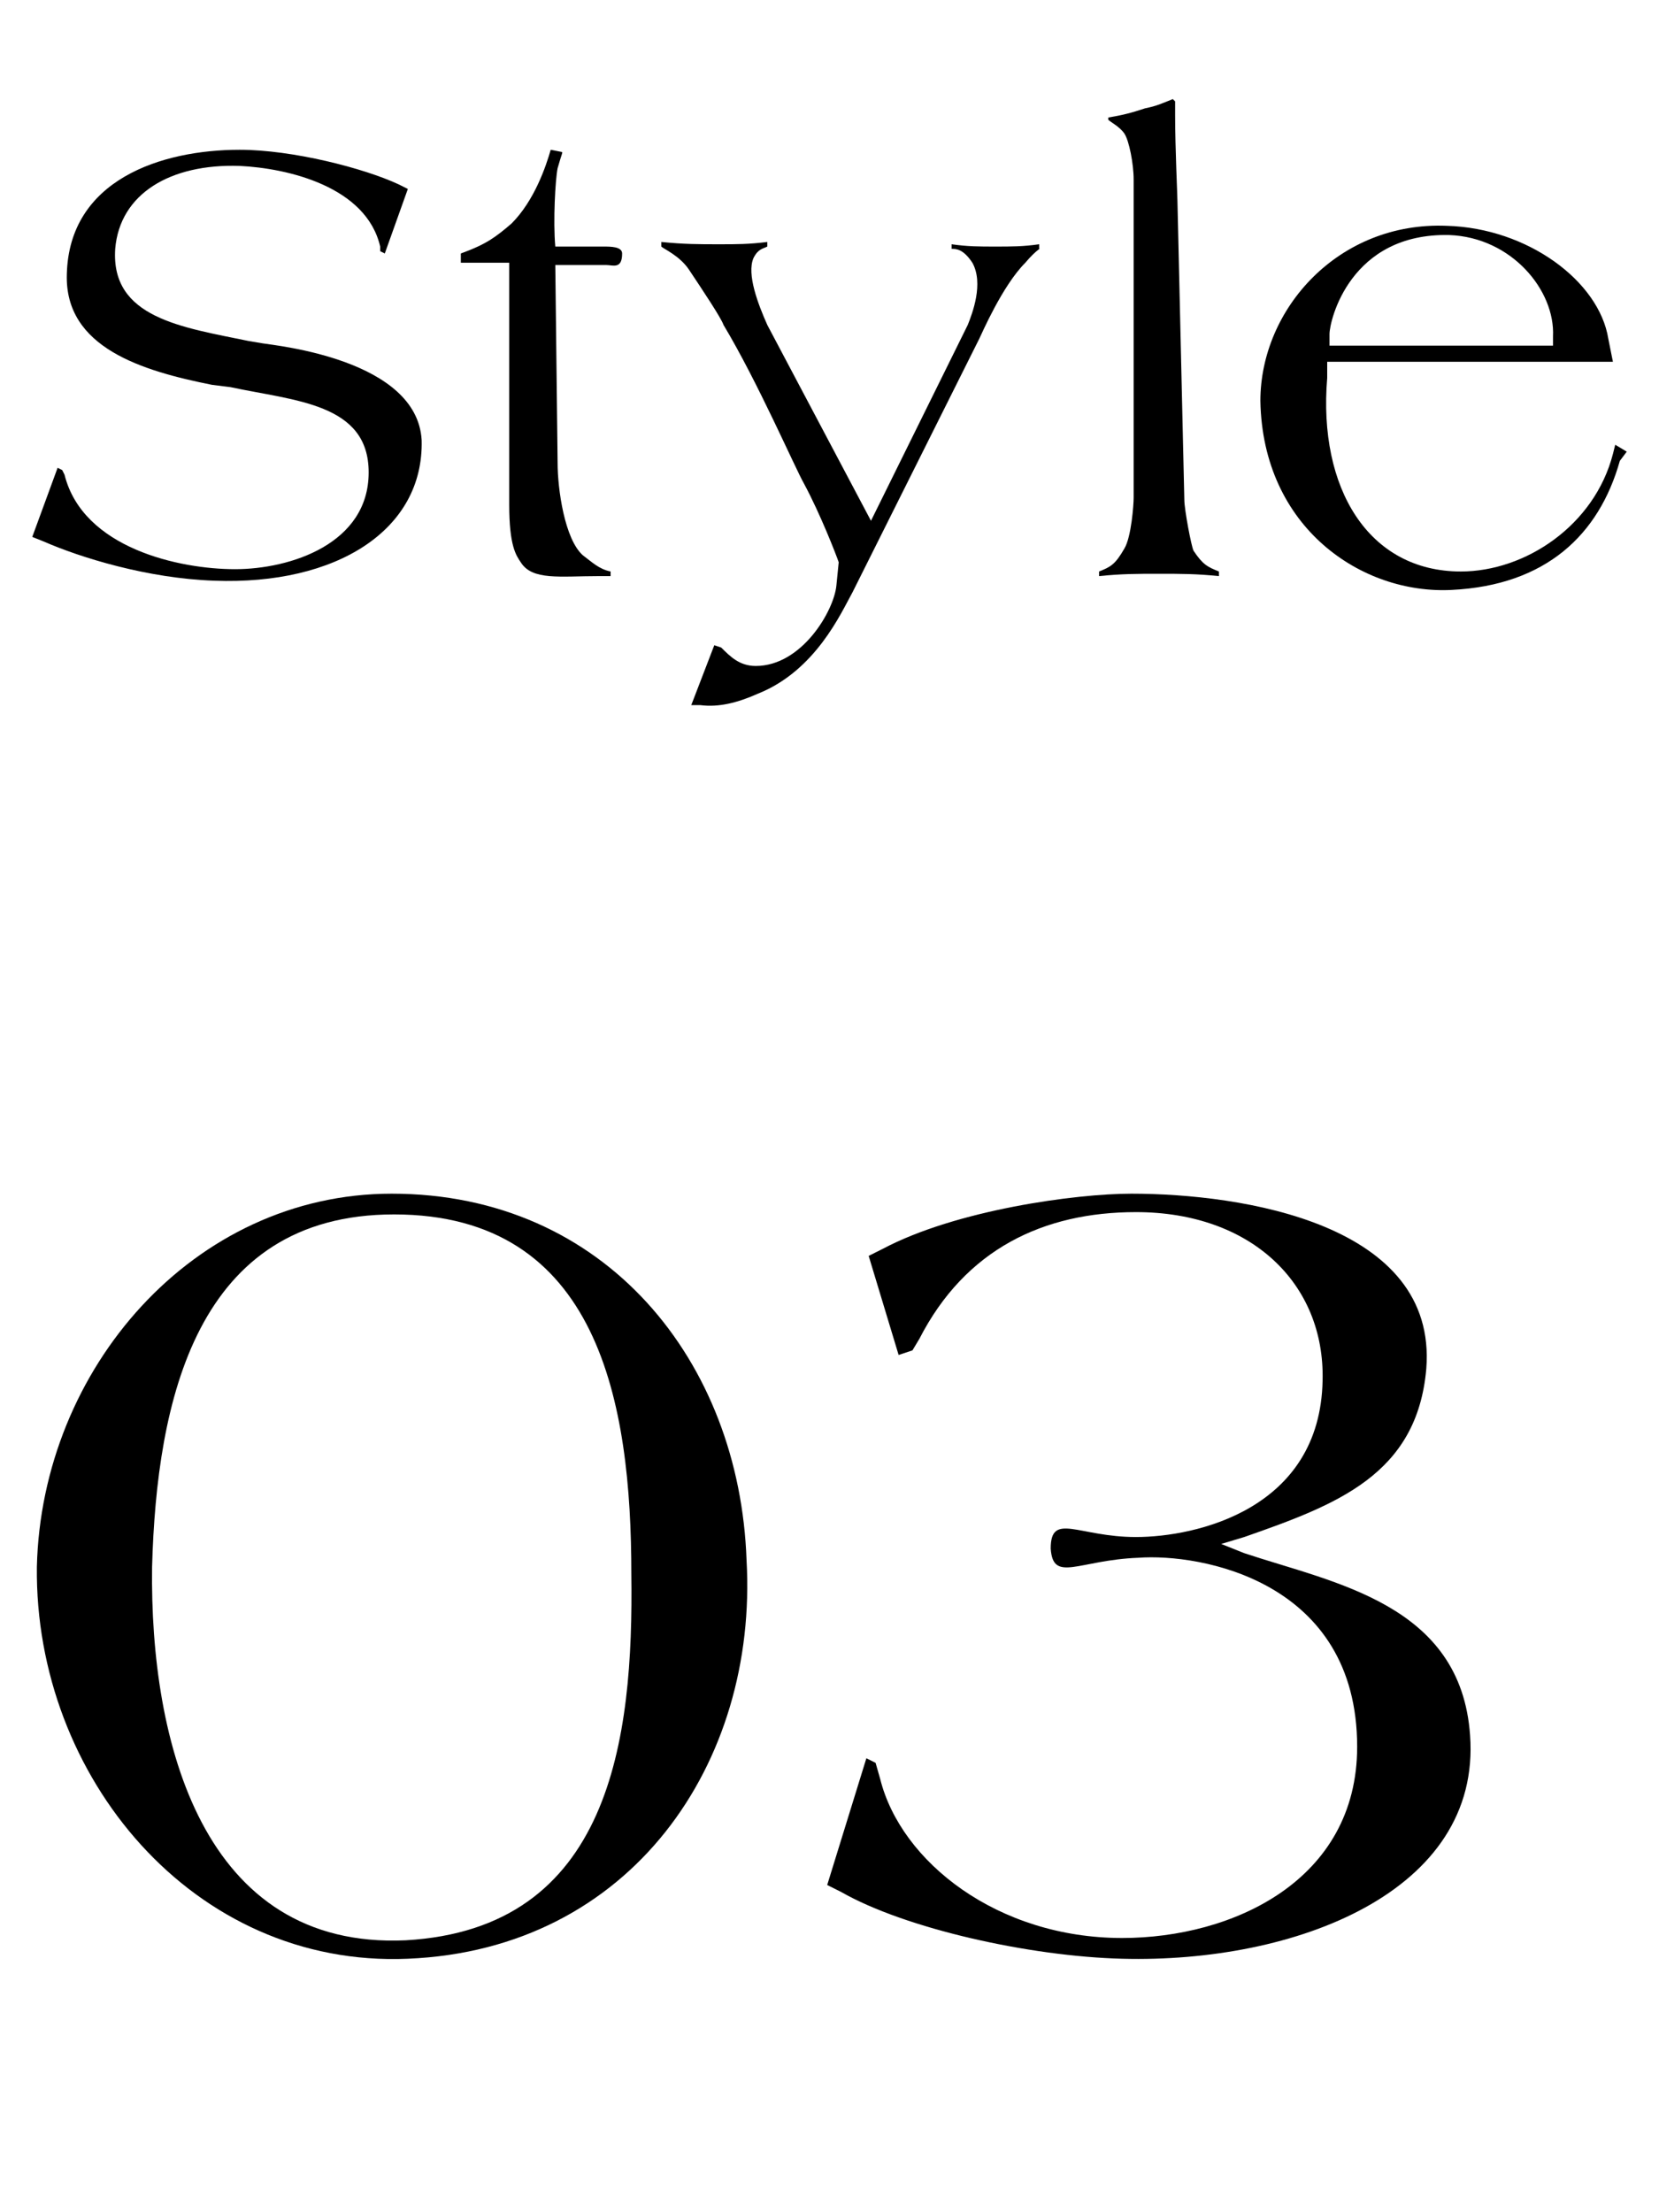 <?xml version="1.0" encoding="utf-8"?>
<!-- Generator: Adobe Illustrator 28.1.0, SVG Export Plug-In . SVG Version: 6.00 Build 0)  -->
<svg version="1.1" id="レイヤー_1" xmlns="http://www.w3.org/2000/svg" xmlns:xlink="http://www.w3.org/1999/xlink" x="0px"
	 y="0px" viewBox="0 0 72 96" style="enable-background:new 0 0 72 96;" xml:space="preserve">
<style type="text/css">
	.st0{enable-background:new    ;}
</style>
<g id="コンポーネント_9_1" transform="translate(1)">
	<g class="st0">
		<path d="M8.3,25.2c-2.9-0.1-5.8-1-7.4-1.7l-0.5-0.2l1.1-3l0.2,0.1l0.1,0.2c0.8,3.2,5,4.1,7.4,4.1c2.4,0,5.8-1.1,5.8-4.2
			c0-3-3.2-3.1-6-3.7l-0.8-0.1c-3-0.6-6.4-1.6-6.3-4.8c0.1-4.1,4.1-5.4,7.5-5.4c2.3,0,5.4,0.8,6.9,1.5l0.4,0.2L15.7,11l-0.2-0.1
			l0-0.2c-0.6-2.6-4-3.4-6.1-3.5c-3-0.1-5.2,1.2-5.4,3.6c-0.2,3,2.9,3.4,5.8,4l0.6,0.1c0.6,0.1,6.7,0.7,6.9,4.2
			C17.4,23,13.6,25.4,8.3,25.2z"/>
		<path d="M25.3,11.5h-2.2l0.1,8.6c0,1.1,0.3,3.3,1.1,4c0.4,0.3,0.7,0.6,1.2,0.7V25H25c-1.7,0-2.9,0.2-3.4-0.6
			c-0.2-0.3-0.5-0.7-0.5-2.5l0-10.5l-2.1,0v-0.4c1.1-0.4,1.5-0.7,2.2-1.3c1-1,1.5-2.5,1.7-3.2l0.5,0.1c0,0.1,0,0-0.2,0.7
			c-0.1,0.5-0.2,2.3-0.1,3.4h2.1c0.3,0,0.8,0,0.8,0.3C26,11.7,25.6,11.5,25.3,11.5z"/>
		<path d="M43.5,11.4c-1,1-1.9,3.1-2,3.3l-3,6l-2.5,5c-0.5,0.9-1.6,3.4-4.1,4.4c-0.9,0.4-1.7,0.6-2.5,0.5l-0.4,0L30,28l0.3,0.1
			c0.4,0.4,0.8,0.8,1.5,0.8c2,0,3.4-2.4,3.5-3.5l0.1-1c-0.1-0.3-0.8-2.1-1.5-3.4c-0.4-0.7-2-4.4-3.5-6.9c-0.1-0.3-0.9-1.5-1.5-2.4
			c-0.4-0.6-1.1-0.9-1.2-1v-0.2c1,0.1,1.6,0.1,2.5,0.1c0.8,0,1.3,0,2.1-0.1l0,0.2c-0.2,0.1-0.4,0.1-0.6,0.5c-0.3,0.7,0.2,2,0.6,2.9
			l4.5,8.5l4.2-8.5c0.2-0.5,0.7-1.8,0.2-2.7c-0.4-0.6-0.7-0.6-0.9-0.6v-0.2c0.7,0.1,1.2,0.1,1.9,0.1c0.7,0,1.2,0,1.9-0.1v0.2
			C44.3,10.7,44,10.8,43.5,11.4z"/>
		<path d="M49.3,24.9c-1,0-1.6,0-2.6,0.1v-0.2c0.5-0.2,0.7-0.3,1.1-1c0.3-0.5,0.4-1.9,0.4-2.2l0-13.8c0-0.7-0.2-1.7-0.4-2
			c-0.2-0.3-0.6-0.5-0.7-0.6V5.1c0.6-0.1,1-0.2,1.6-0.4c0.5-0.1,0.7-0.2,1.2-0.4L50,4.4c0,0.1,0-0.1,0,0.6c0,1.4,0.1,3.5,0.1,3.7
			l0.3,13c0,0.4,0.3,2,0.4,2.2c0.4,0.6,0.6,0.7,1.1,0.9V25C50.9,24.9,50.3,24.9,49.3,24.9z"/>
		<path d="M69.3,20c-0.9,3.2-3.2,5.4-7.3,5.6c-3.9,0.2-8.2-2.7-8.3-8.2c0-4,3.4-7.8,8.1-7.6c3.5,0.1,6.6,2.4,7,4.9l0.2,1H56.6l0,0.7
			c-0.4,4.8,1.8,8.4,5.8,8.4c2.8,0,5.8-2,6.6-5.1l0.1-0.4l0.5,0.3L69.3,20z M61.9,10.2c-4.3-0.1-5.2,3.7-5.2,4.3l0,0.5h9.7v-0.4
			C66.5,12.6,64.6,10.3,61.9,10.2z"/>
	</g>
	<g class="st0">
		<path d="M16.7,85c-9.3,0.4-16.2-7.9-16.1-17C0.8,59.4,7.4,51.8,16,51.8c9.3,0,15.1,7.3,15.4,15.9C31.9,76.5,26.4,84.6,16.7,85z
			 M16.1,52.7c-8.6,0-10.3,8.1-10.5,15.3c-0.1,7.6,2.2,16.6,11,16.2c8.9-0.5,9.9-8.7,9.8-15.9C26.4,60.9,25,52.7,16.1,52.7z"/>
		<path d="M47.7,85c-4-0.1-9.4-1.3-12.2-2.9l-0.6-0.3l1.7-5.5l0.4,0.2l0.2,0.7c0.9,3.6,5.1,6.9,10.5,6.9c4.8,0,10.2-2.5,10.2-8.3
			c0-7.2-6.8-8.4-9.5-8.2c-2.6,0.1-3.7,1.1-3.8-0.4c0-1.6,1.2-0.5,3.7-0.5c2.6,0,8-1.2,8.1-6.8c0.1-4.2-3.1-7.3-8.1-7.3
			c-4,0-7.4,1.6-9.4,5.5l-0.3,0.5l-0.6,0.2l-1.3-4.3l0.6-0.3c3.2-1.7,8.4-2.4,10.8-2.4c4.8,0,13.3,1.3,12.8,7.6
			c-0.4,4.6-3.9,5.9-7.9,7.3l-1,0.3l1,0.4c3.9,1.3,9.4,2.2,9.8,7.9C63.3,82.1,55.2,85.2,47.7,85z"/>
	</g>
</g>
</svg>

